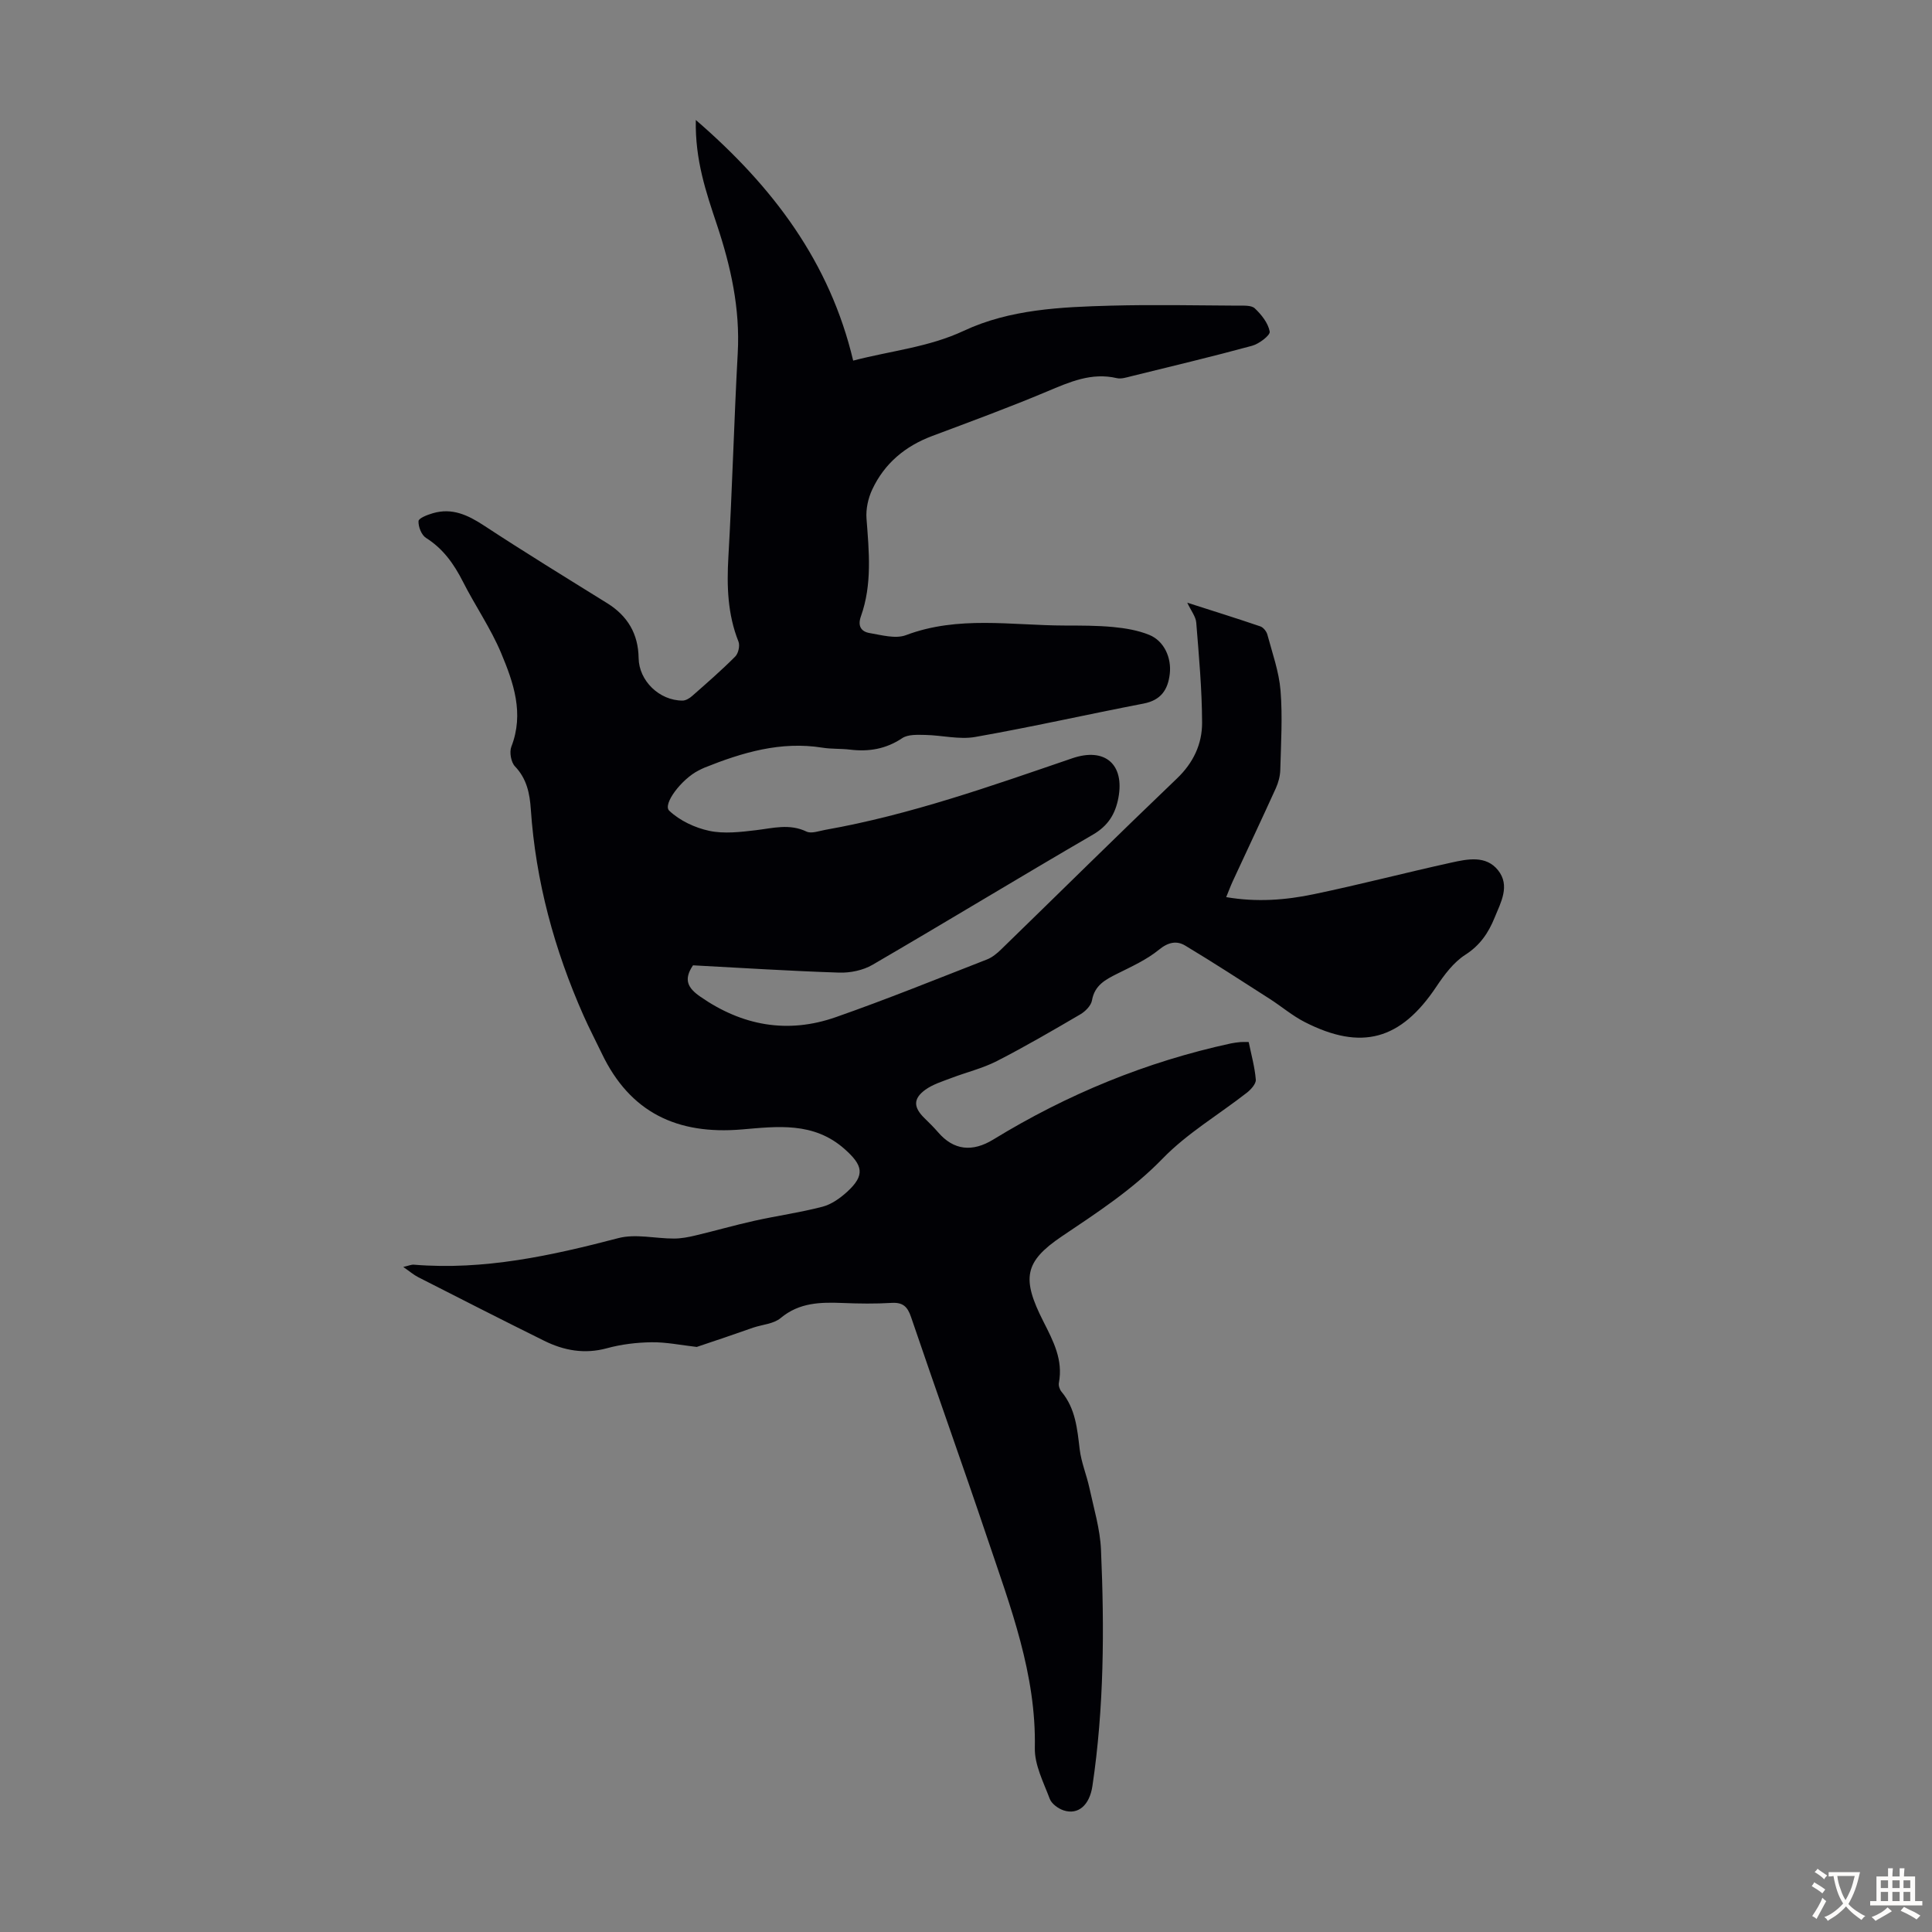 <svg enable-background="new 0 0 400 400" viewBox="0 0 400 400" xmlns="http://www.w3.org/2000/svg"><rect x="0" y="0" width="400" height="400" fill="#808080" stroke="none"/><path d="m144.25 278.87c-3.28-.37-6.3-1.01-9.31-.97-3.11.04-6.3.42-9.29 1.24-4.63 1.26-8.89.48-12.99-1.55-8.71-4.31-17.37-8.73-26.03-13.14-.97-.49-1.82-1.23-3.14-2.14 1.05-.23 1.63-.51 2.2-.47 14.51 1.19 28.42-1.86 42.33-5.5 3.58-.94 7.67.1 11.52.09 1.48 0 2.99-.29 4.45-.64 4.08-.97 8.11-2.13 12.2-3.04 4.68-1.04 9.45-1.7 14.09-2.91 1.85-.48 3.65-1.76 5.1-3.08 3.83-3.5 3.24-5.52-.5-8.85-6.43-5.72-14.01-4.68-21.3-4.07-13.35 1.13-23.14-3.48-29-15.76-1.25-2.62-2.61-5.2-3.78-7.85-6.03-13.61-9.89-27.78-10.9-42.68-.22-3.26-.83-6.32-3.28-8.88-.82-.86-1.19-2.95-.75-4.08 2.68-6.89.45-13.26-2.12-19.39-2.15-5.13-5.38-9.79-7.91-14.78-1.86-3.66-4.09-6.82-7.65-9.06-.93-.59-1.6-2.31-1.54-3.47.03-.61 1.85-1.31 2.96-1.63 3.97-1.17 7.23.35 10.56 2.53 8.41 5.52 17 10.79 25.55 16.1 4.24 2.64 6.43 6.36 6.5 11.36.07 4.69 4.28 8.8 9.09 8.8.67 0 1.46-.48 2-.96 3.02-2.66 6.07-5.31 8.91-8.16.65-.65 1.01-2.26.67-3.1-2.25-5.66-2.43-11.45-2.09-17.45.81-14.08 1.17-28.19 1.94-42.27.51-9.24-1.44-17.98-4.33-26.64-2.22-6.66-4.52-13.33-4.35-21.63 16.05 13.86 27.75 29.47 32.58 49.82 7.91-2.06 15.61-2.76 22.9-6.17 9.55-4.47 20.14-4.93 30.56-5.21 8.71-.23 17.43-.05 26.14 0 1.22.01 2.84-.12 3.56.57 1.38 1.3 2.76 3.04 3.08 4.8.14.76-2.19 2.54-3.65 2.94-8.3 2.26-16.68 4.25-25.03 6.31-.97.24-2.06.6-2.97.39-5.27-1.23-9.78.8-14.47 2.77-7.82 3.29-15.79 6.22-23.74 9.2-5.61 2.1-9.9 5.68-12.43 11.08-.85 1.81-1.34 4.04-1.19 6.02.52 6.83 1.2 13.63-1.16 20.25-.72 2.02.07 3.17 1.82 3.46 2.48.42 5.36 1.24 7.51.43 10.81-4.08 21.88-2.01 32.86-1.99 3.35.01 6.73-.01 10.06.31 2.52.24 5.13.68 7.46 1.63 3.07 1.26 4.62 4.71 4.24 8.06-.38 3.31-1.84 5.47-5.44 6.16-11.63 2.24-23.18 4.86-34.84 6.91-3.31.58-6.88-.35-10.33-.42-1.62-.03-3.58-.14-4.79.67-3.38 2.26-6.92 2.84-10.82 2.37-1.88-.23-3.82-.1-5.68-.4-8.63-1.39-16.6.99-24.45 4.14-.41.17-.81.38-1.21.58-3.5 1.76-7.49 6.98-6.07 8.33 2.17 2.06 5.33 3.54 8.3 4.17 3.08.65 6.47.24 9.67-.14 3.52-.42 6.92-1.4 10.45.29 1.01.48 2.59-.13 3.89-.36 17.58-3.11 34.33-9.07 51.14-14.82 6.76-2.31 10.85 1.26 9.54 8.2-.63 3.33-2.12 5.78-5.27 7.61-15.28 8.88-30.37 18.07-45.65 26.96-1.96 1.14-4.59 1.68-6.87 1.61-10.15-.33-20.29-.98-30.28-1.51-2.02 2.98-1.07 4.7 1.5 6.48 8.7 6.05 18.08 7.74 28.04 4.26 10.54-3.69 20.9-7.89 31.31-11.95 1.1-.43 2.1-1.26 2.96-2.1 12.12-11.78 24.14-23.67 36.36-35.35 3.42-3.26 5.24-7.14 5.23-11.56-.02-6.92-.66-13.84-1.21-20.75-.1-1.23-1.05-2.39-1.86-4.11 5.26 1.69 10.22 3.23 15.14 4.91.61.21 1.26 1.03 1.44 1.68 1.03 3.84 2.41 7.68 2.73 11.59.44 5.44.09 10.94-.05 16.41-.03 1.29-.39 2.64-.92 3.82-2.91 6.41-5.92 12.78-8.88 19.17-.46.99-.84 2.02-1.4 3.38 6.32 1.08 12.3.62 18.16-.61 9.51-1.98 18.92-4.44 28.41-6.53 3.37-.74 7.21-1.57 9.72 1.58 2.54 3.19.58 6.63-.72 9.82-1.27 3.12-3 5.72-6.07 7.68-2.43 1.56-4.36 4.16-6.01 6.63-7.35 11-15.47 13.3-27.24 7.29-2.56-1.31-4.8-3.23-7.23-4.79-5.81-3.72-11.6-7.49-17.51-11.04-1.77-1.06-3.51-.71-5.42.85-2.55 2.08-5.67 3.49-8.65 4.98-2.46 1.23-4.68 2.38-5.23 5.53-.19 1.08-1.37 2.27-2.41 2.88-5.69 3.33-11.4 6.66-17.27 9.67-2.95 1.51-6.26 2.3-9.38 3.49-1.86.71-3.86 1.31-5.44 2.45-2.57 1.87-2.46 3.66-.16 5.9.96.94 1.92 1.88 2.8 2.9 3.23 3.76 7.1 4.16 11.44 1.5 15.28-9.35 31.64-16.09 49.18-19.89.65-.14 1.32-.21 1.99-.28.44-.04.88-.01 1.7-.01.53 2.61 1.26 5.18 1.47 7.79.07.86-1.02 2.06-1.87 2.72-5.82 4.54-12.34 8.38-17.42 13.62-6.26 6.45-13.54 11.17-20.86 16.1-7.82 5.27-8.35 8.74-3.82 17.65 2.07 4.08 4.1 7.94 3.2 12.69-.11.56.16 1.37.54 1.83 2.91 3.48 3.26 7.69 3.77 11.94.33 2.71 1.44 5.33 2.02 8.02.91 4.24 2.21 8.49 2.39 12.78.71 16.34.64 32.68-1.78 48.92-.59 3.93-2.93 6.01-5.96 5.02-1.12-.37-2.48-1.36-2.87-2.39-1.29-3.43-3.16-7.02-3.09-10.52.31-15.3-5.04-29.21-9.78-43.29-5.17-15.35-10.64-30.61-15.85-45.95-.73-2.16-1.7-3.06-4.03-2.92-3.35.2-6.72.16-10.07.02-4.62-.18-9.02-.13-12.91 3.13-1.43 1.19-3.73 1.33-5.63 1.96-4 1.42-7.98 2.75-11.73 4.01z" fill="#010105"/><g fill="#fcfbfa"><path d="m377.9 391.2c-.2.3-.4.5-.6.8-.7-.6-1.4-1-2.2-1.5.2-.3.4-.5.5-.8.6.4 1.4.8 2.3 1.5zm-1.8 6.1c-.2-.2-.5-.4-.9-.6.4-.6.8-1.2 1.2-1.9s.7-1.3.9-1.9c.3.3.5.5.8.7-.7 1.3-1.4 2.6-2 3.7zm2.2-9c-.3.3-.5.5-.6.8-.6-.6-1.3-1.1-2-1.5.3-.3.5-.5.6-.7.6.5 1.3.9 2 1.4zm.3.2v-.9h2 4.5c-.3 1.3-.6 2.5-1 3.6s-.9 2.1-1.4 3c.4.5 1 1 1.6 1.4s1.2.8 1.9 1.1c-.3.2-.5.4-.8.8-.4-.3-1-.7-1.6-1.2s-1.2-1.1-1.6-1.6c-.5.6-1.1 1.1-1.7 1.6s-1.4.9-2.1 1.4c-.1-.3-.3-.5-.7-.8.6-.2 1.2-.5 1.9-1s1.4-1.1 2-1.8c-.5-.8-.9-1.6-1.2-2.5s-.6-2-.8-3.2c-.4.1-.7.1-1 .1zm2.5 2.7c.3 1 .7 1.7 1 2.2.3-.5.6-1.1 1-2s.6-1.9.9-3h-3.2-.4c.1.9.3 1.8.7 2.8z"/><path d="m396.5 388.5v1.5 3.6h1.5v.9c-.4 0-1 0-1.7 0h-7.9c-.5 0-.9 0-1.2 0v-.9h1.3v-3.5c0-.7 0-1.2 0-1.6h2.4c0-.8 0-1.4 0-1.7h1c0 .3-.1.8-.1 1.7h1.5c0-.8 0-1.4 0-1.7h1c0 .3-.1.9-.1 1.7zm-8.2 9.2c-.2-.3-.5-.5-.8-.8.8-.3 1.4-.6 1.9-.9s1-.7 1.4-1.1c.3.3.6.5.9.8-1.6 1-2.8 1.6-3.4 2zm2.6-6.8v-1.6h-1.5v1.6zm0 2.7v-1.9h-1.5v1.9zm2.4-2.7v-1.6h-1.5v1.6zm0 2.7v-1.9h-1.5v1.9zm.2 2 .7-.8c.4.2.9.5 1.6.8s1.3.7 1.8 1c-.3.3-.5.5-.8.8-.4-.3-1.5-1-3.3-1.8zm2-4.7v-1.6h-1.4v1.6zm0 2.7v-1.9h-1.4v1.9z"/></g></svg>
